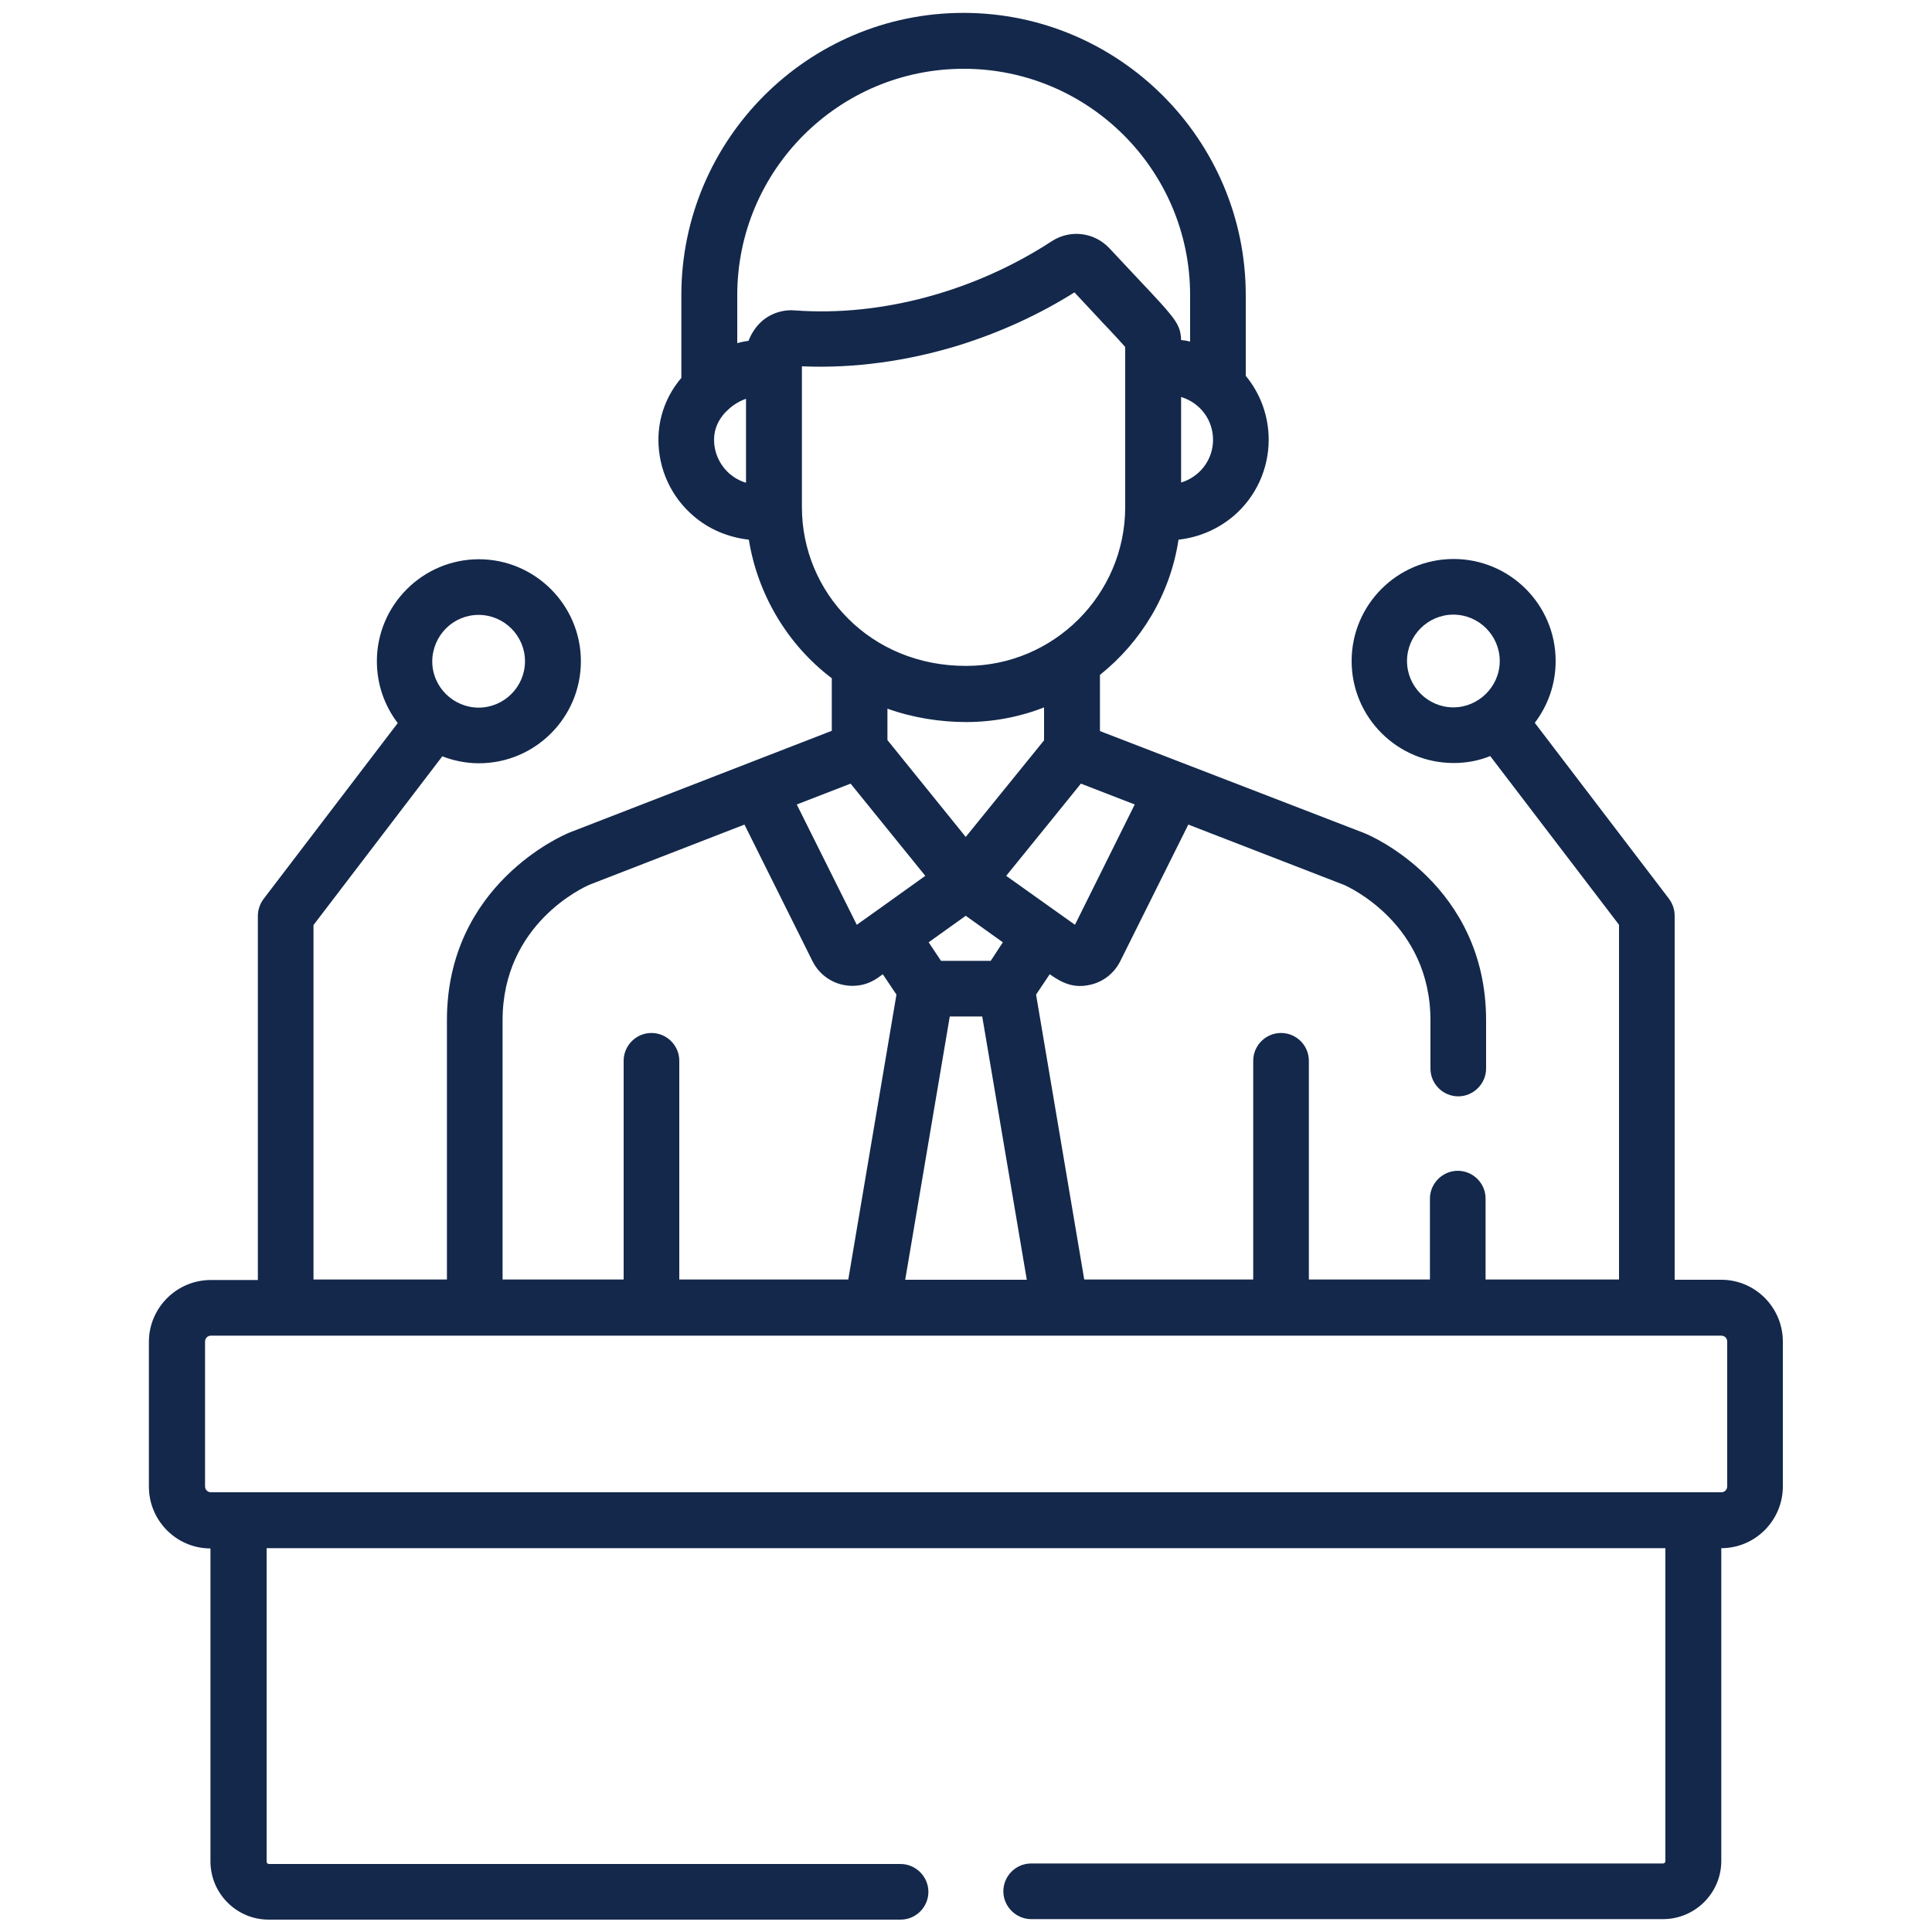 <?xml version="1.0" encoding="utf-8"?>
<!-- Generator: Adobe Illustrator 25.1.0, SVG Export Plug-In . SVG Version: 6.00 Build 0)  -->
<svg version="1.1" id="Layer_1" xmlns="http://www.w3.org/2000/svg" xmlns:xlink="http://www.w3.org/1999/xlink" x="0px" y="0px"
	 width="75px" height="75px" viewBox="0 0 75 75" enable-background="new 0 0 75 75" xml:space="preserve">
<path fill="#13284B" d="M66.82,49.68h-1.81V35.55c0-0.24-0.08-0.47-0.22-0.66l-5.21-6.83c0.51-0.67,0.81-1.5,0.81-2.4
	c0-2.19-1.78-3.96-3.96-3.96c-2.19,0-3.96,1.78-3.96,3.96c0,2.19,1.78,3.96,3.96,3.96c0.5,0,0.98-0.09,1.42-0.27l5,6.55v13.77h-5.18
	v-3.14c0-0.6-0.49-1.08-1.08-1.08s-1.08,0.49-1.08,1.08v3.14h-4.7v-8.49c0-0.6-0.49-1.08-1.08-1.08c-0.6,0-1.08,0.49-1.08,1.08v8.49
	h-6.56l-1.87-11.06l0.53-0.79c0.47,0.33,0.93,0.57,1.61,0.4c0.49-0.12,0.9-0.45,1.13-0.91l2.64-5.3l6.04,2.34
	c0.16,0.07,3.36,1.5,3.36,5.26v1.87c0,0.6,0.49,1.08,1.08,1.08s1.08-0.49,1.08-1.08v-1.87c0-5.27-4.52-7.19-4.71-7.26
	c-0.01,0-0.01-0.01-0.02-0.01L42.7,28.38v-2.18c1.6-1.28,2.73-3.13,3.05-5.25c0.8-0.09,1.54-0.41,2.15-0.93
	c0.86-0.74,1.35-1.82,1.35-2.95c0-0.92-0.32-1.79-0.89-2.48v-3.13c0-6.04-4.92-10.96-10.96-10.96S26.45,5.42,26.45,11.46v3.21
	c-0.58,0.68-0.89,1.52-0.89,2.4c0,1.14,0.49,2.21,1.35,2.95c0.61,0.53,1.36,0.84,2.16,0.93c0.33,2.06,1.45,4.04,3.22,5.38v2.04
	l-10.21,3.96c-0.01,0-0.01,0.01-0.02,0.01c-0.19,0.08-4.71,2-4.71,7.26v10.07h-5.18V35.91l5-6.55c0.44,0.17,0.92,0.27,1.42,0.27
	c2.19,0,3.96-1.78,3.96-3.96s-1.78-3.96-3.96-3.96s-3.96,1.78-3.96,3.96c0,0.9,0.3,1.73,0.81,2.4l-5.21,6.83
	c-0.14,0.19-0.22,0.42-0.22,0.66v14.13H8.18c-1.32,0-2.4,1.08-2.4,2.4v5.62c0,1.32,1.07,2.4,2.39,2.4v12.15
	c0,1.24,1.01,2.26,2.26,2.26h24.53c0.6,0,1.08-0.49,1.08-1.08s-0.49-1.08-1.08-1.08H10.44c-0.05,0-0.09-0.04-0.09-0.09V60.1h54.3
	v12.15c0,0.05-0.04,0.09-0.09,0.09H40.03c-0.6,0-1.08,0.49-1.08,1.08s0.49,1.08,1.08,1.08h24.53c1.24,0,2.26-1.01,2.26-2.26V60.1
	c1.32,0,2.39-1.08,2.39-2.4v-5.62C69.21,50.76,68.14,49.68,66.82,49.68z M54.62,25.66c0-0.99,0.81-1.8,1.8-1.8
	c0.99,0,1.8,0.81,1.8,1.8c0,1-0.83,1.8-1.8,1.8C55.43,27.46,54.62,26.65,54.62,25.66z M18.58,23.87c0.99,0,1.8,0.81,1.8,1.8
	c0,0.99-0.81,1.8-1.8,1.8c-0.97,0-1.8-0.79-1.8-1.8C16.79,24.67,17.59,23.87,18.58,23.87z M33.26,35.9l-2.33-4.67l2.09-0.81
	l2.9,3.58C34.67,34.9,33.4,35.8,33.26,35.9z M35.14,49.68l1.73-10.22h1.26l1.73,10.22H35.14z M38.46,37.3h-1.93l-0.48-0.72
	l1.44-1.03l1.44,1.03L38.46,37.3z M41.73,35.9c-0.01-0.01-0.7-0.5-2.67-1.9c1.87-2.3,1.96-2.42,2.9-3.58l2.09,0.81L41.73,35.9z
	 M46.49,18.38c-0.19,0.16-0.4,0.28-0.64,0.35v-3.32c0.75,0.23,1.24,0.9,1.24,1.66C47.09,17.58,46.87,18.05,46.49,18.38z
	 M28.62,11.46c0-4.85,3.94-8.79,8.79-8.79s8.79,3.94,8.79,8.79v1.8c-0.11-0.03-0.23-0.05-0.35-0.06c-0.01-0.38-0.1-0.62-0.46-1.05
	c-0.33-0.41-0.94-1.03-2.32-2.51l0,0c-0.58-0.62-1.52-0.75-2.25-0.27c-2.96,1.93-6.59,2.93-9.97,2.68
	c-0.48-0.04-0.97,0.13-1.32,0.46l0,0l0,0c-0.21,0.2-0.38,0.47-0.47,0.72c-0.15,0.02-0.3,0.05-0.44,0.09L28.62,11.46L28.62,11.46z
	 M27.72,17.07c0-0.56,0.31-0.96,0.54-1.16c0,0,0.01-0.01,0.01-0.01c0.2-0.19,0.44-0.33,0.69-0.42v3.26
	c-0.24-0.07-0.45-0.19-0.64-0.35C27.94,18.05,27.72,17.58,27.72,17.07z M31.13,19.69v-5.41v-0.06c2.04,0.09,4.13-0.21,6.11-0.82
	c1.56-0.49,3.07-1.17,4.47-2.05c0.4,0.43,0.72,0.77,0.99,1.06c0.02,0.02,0.04,0.04,0.05,0.06c0.1,0.1,0.19,0.2,0.28,0.29
	c0.3,0.32,0.52,0.56,0.65,0.71v6.21c0,3.41-2.78,6.17-6.17,6.17C33.77,25.86,31.13,22.98,31.13,19.69z M37.51,28.03
	c1.06,0,2.12-0.21,3.02-0.57v1.28l-3.04,3.75l-3.04-3.76v-1.22C35.45,27.87,36.52,28.03,37.51,28.03z M19.51,39.61
	c0-3.75,3.16-5.17,3.36-5.26l6.03-2.34l2.64,5.3v0c0.3,0.6,0.9,0.96,1.55,0.96c0.6,0,0.95-0.28,1.18-0.45l0.53,0.79l-1.87,11.06
	h-6.56v-8.49c0-0.6-0.49-1.08-1.08-1.08c-0.6,0-1.08,0.49-1.08,1.08v8.49h-4.7L19.51,39.61L19.51,39.61z M67.05,57.7
	c0,0.13-0.1,0.23-0.23,0.23c-1.55,0-57.32,0-58.63,0c-0.13,0-0.23-0.1-0.23-0.23v-5.62c0-0.13,0.1-0.23,0.23-0.23
	c1.92,0,57.19,0,58.63,0c0.13,0,0.23,0.1,0.23,0.23V57.7z"/>
</svg>
